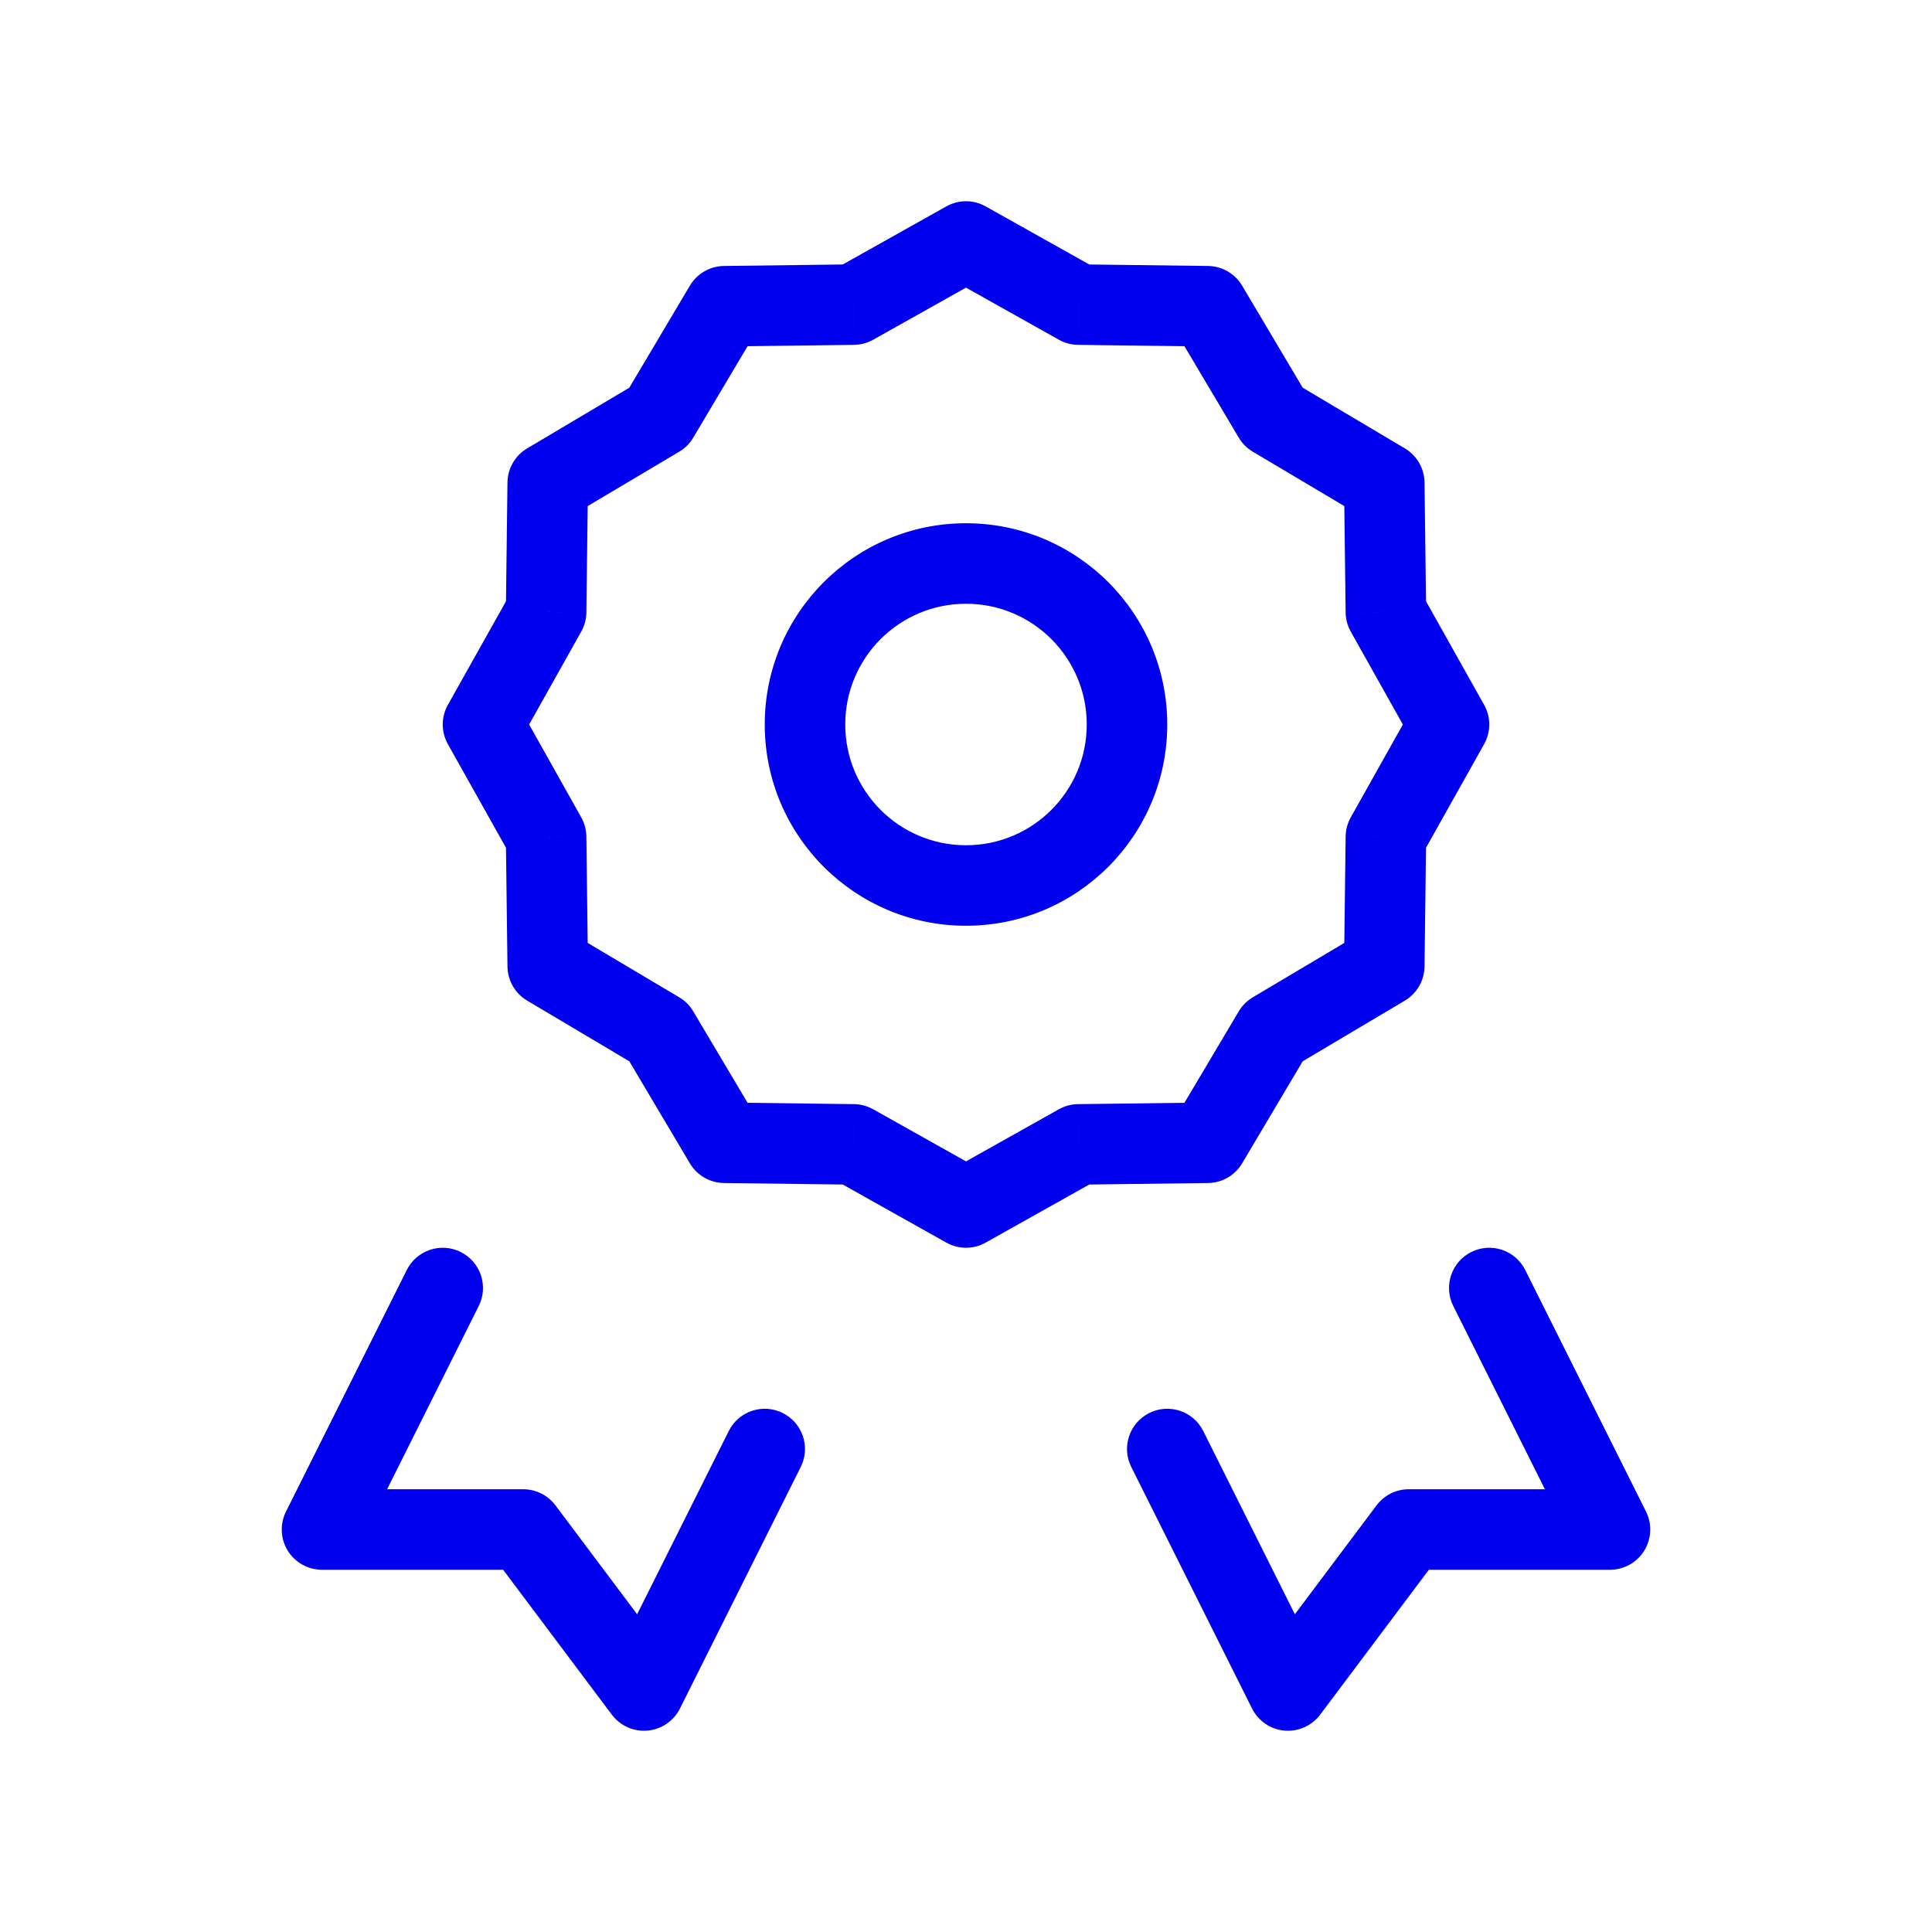 <svg xmlns="http://www.w3.org/2000/svg" width="48" height="48" viewBox="0 0 48 48" fill="none"><path d="M24 6L24.489 5.128C24.185 4.957 23.815 4.957 23.511 5.128L24 6ZM26.795 7.568L26.306 8.44C26.452 8.522 26.616 8.566 26.783 8.568L26.795 7.568ZM30 7.608L30.86 7.097C30.682 6.797 30.361 6.612 30.012 6.608L30 7.608ZM31.637 10.363L30.777 10.874C30.862 11.018 30.982 11.138 31.126 11.223L31.637 10.363ZM34.392 12L35.392 11.988C35.388 11.639 35.203 11.318 34.903 11.14L34.392 12ZM34.432 15.205L33.432 15.217C33.434 15.384 33.478 15.548 33.56 15.694L34.432 15.205ZM36 18L36.872 18.489C37.043 18.185 37.043 17.815 36.872 17.511L36 18ZM34.432 20.795L33.56 20.306C33.478 20.452 33.434 20.616 33.432 20.783L34.432 20.795ZM34.392 24L34.903 24.86C35.203 24.682 35.388 24.361 35.392 24.012L34.392 24ZM31.637 25.637L31.126 24.777C30.982 24.862 30.862 24.982 30.777 25.126L31.637 25.637ZM30 28.392L30.012 29.392C30.361 29.388 30.682 29.203 30.86 28.903L30 28.392ZM26.795 28.432L26.783 27.432C26.616 27.434 26.452 27.478 26.306 27.56L26.795 28.432ZM24 30L23.511 30.872C23.815 31.043 24.185 31.043 24.489 30.872L24 30ZM21.205 28.432L21.694 27.56C21.548 27.478 21.384 27.434 21.217 27.432L21.205 28.432ZM18 28.392L17.14 28.903C17.318 29.203 17.639 29.388 17.988 29.392L18 28.392ZM16.363 25.637L17.223 25.126C17.138 24.982 17.018 24.862 16.874 24.777L16.363 25.637ZM13.608 24L12.608 24.012C12.612 24.361 12.797 24.682 13.097 24.86L13.608 24ZM13.568 20.795L14.568 20.783C14.566 20.616 14.522 20.452 14.44 20.306L13.568 20.795ZM12 18L11.128 17.511C10.957 17.815 10.957 18.185 11.128 18.489L12 18ZM13.568 15.205L14.44 15.694C14.522 15.548 14.566 15.384 14.568 15.217L13.568 15.205ZM13.608 12L13.097 11.14C12.797 11.318 12.612 11.639 12.608 11.988L13.608 12ZM16.363 10.363L16.874 11.223C17.018 11.138 17.138 11.018 17.223 10.874L16.363 10.363ZM18 7.608L17.988 6.608C17.639 6.612 17.318 6.797 17.14 7.097L18 7.608ZM21.205 7.568L21.217 8.568C21.384 8.566 21.548 8.522 21.694 8.44L21.205 7.568ZM8 38L7.106 37.553C6.951 37.863 6.967 38.231 7.149 38.526C7.332 38.821 7.653 39 8 39V38ZM13 38L13.8 37.4C13.611 37.148 13.315 37 13 37V38ZM16 42L15.2 42.6C15.408 42.877 15.745 43.027 16.09 42.996C16.435 42.965 16.739 42.757 16.894 42.447L16 42ZM40 38V39C40.347 39 40.668 38.821 40.851 38.526C41.033 38.231 41.049 37.863 40.894 37.553L40 38ZM35 38V37C34.685 37 34.389 37.148 34.2 37.4L35 38ZM32 42L31.106 42.447C31.261 42.757 31.565 42.965 31.91 42.996C32.255 43.027 32.592 42.877 32.8 42.6L32 42ZM37.894 31.553C37.647 31.059 37.047 30.859 36.553 31.106C36.059 31.353 35.859 31.953 36.106 32.447L37.894 31.553ZM29.894 35.553C29.647 35.059 29.047 34.859 28.553 35.106C28.059 35.353 27.859 35.953 28.106 36.447L29.894 35.553ZM19.894 36.447C20.141 35.953 19.941 35.353 19.447 35.106C18.953 34.859 18.353 35.059 18.106 35.553L19.894 36.447ZM11.894 32.447C12.141 31.953 11.941 31.353 11.447 31.106C10.953 30.859 10.353 31.059 10.106 31.553L11.894 32.447ZM23.511 6.872L26.306 8.44L27.285 6.696L24.489 5.128L23.511 6.872ZM26.783 8.568L29.988 8.608L30.012 6.608L26.808 6.568L26.783 8.568ZM29.14 8.118L30.777 10.874L32.496 9.853L30.86 7.097L29.14 8.118ZM31.126 11.223L33.882 12.86L34.903 11.14L32.147 9.503L31.126 11.223ZM33.392 12.012L33.432 15.217L35.432 15.192L35.392 11.988L33.392 12.012ZM33.56 15.694L35.128 18.489L36.872 17.511L35.304 14.716L33.56 15.694ZM35.128 17.511L33.56 20.306L35.304 21.285L36.872 18.489L35.128 17.511ZM33.432 20.783L33.392 23.988L35.392 24.012L35.432 20.808L33.432 20.783ZM30.777 25.126L29.14 27.882L30.86 28.903L32.496 26.147L30.777 25.126ZM29.988 27.392L26.783 27.432L26.808 29.432L30.012 29.392L29.988 27.392ZM21.217 27.432L18.012 27.392L17.988 29.392L21.192 29.432L21.217 27.432ZM18.86 27.882L17.223 25.126L15.504 26.147L17.14 28.903L18.86 27.882ZM14.608 23.988L14.568 20.783L12.568 20.808L12.608 24.012L14.608 23.988ZM14.44 20.306L12.872 17.511L11.128 18.489L12.696 21.285L14.44 20.306ZM12.872 18.489L14.44 15.694L12.696 14.716L11.128 17.511L12.872 18.489ZM14.568 15.217L14.608 12.012L12.608 11.988L12.568 15.192L14.568 15.217ZM14.118 12.86L16.874 11.223L15.853 9.503L13.097 11.14L14.118 12.86ZM17.223 10.874L18.86 8.118L17.14 7.097L15.504 9.853L17.223 10.874ZM18.012 8.608L21.217 8.568L21.192 6.568L17.988 6.608L18.012 8.608ZM21.694 8.44L24.489 6.872L23.511 5.128L20.715 6.696L21.694 8.44ZM33.882 23.14L31.126 24.777L32.147 26.497L34.903 24.86L33.882 23.14ZM16.874 24.777L14.118 23.14L13.097 24.86L15.853 26.497L16.874 24.777ZM26.306 27.56L23.511 29.128L24.489 30.872L27.285 29.304L26.306 27.56ZM24.489 29.128L21.694 27.56L20.715 29.304L23.511 30.872L24.489 29.128ZM8 39H13V37H8V39ZM12.2 38.6L15.2 42.6L16.8 41.4L13.8 37.4L12.2 38.6ZM40 37H35V39H40V37ZM34.2 37.4L31.2 41.4L32.8 42.6L35.8 38.6L34.2 37.4ZM36.106 32.447L39.106 38.447L40.894 37.553L37.894 31.553L36.106 32.447ZM28.106 36.447L31.106 42.447L32.894 41.553L29.894 35.553L28.106 36.447ZM18.106 35.553L15.106 41.553L16.894 42.447L19.894 36.447L18.106 35.553ZM10.106 31.553L7.106 37.553L8.894 38.447L11.894 32.447L10.106 31.553ZM27 18C27 19.657 25.657 21 24 21V23C26.761 23 29 20.761 29 18H27ZM24 21C22.343 21 21 19.657 21 18H19C19 20.761 21.239 23 24 23V21ZM21 18C21 16.343 22.343 15 24 15V13C21.239 13 19 15.239 19 18H21ZM24 15C25.657 15 27 16.343 27 18H29C29 15.239 26.761 13 24 13V15Z" fill="#0000EE"></path></svg>